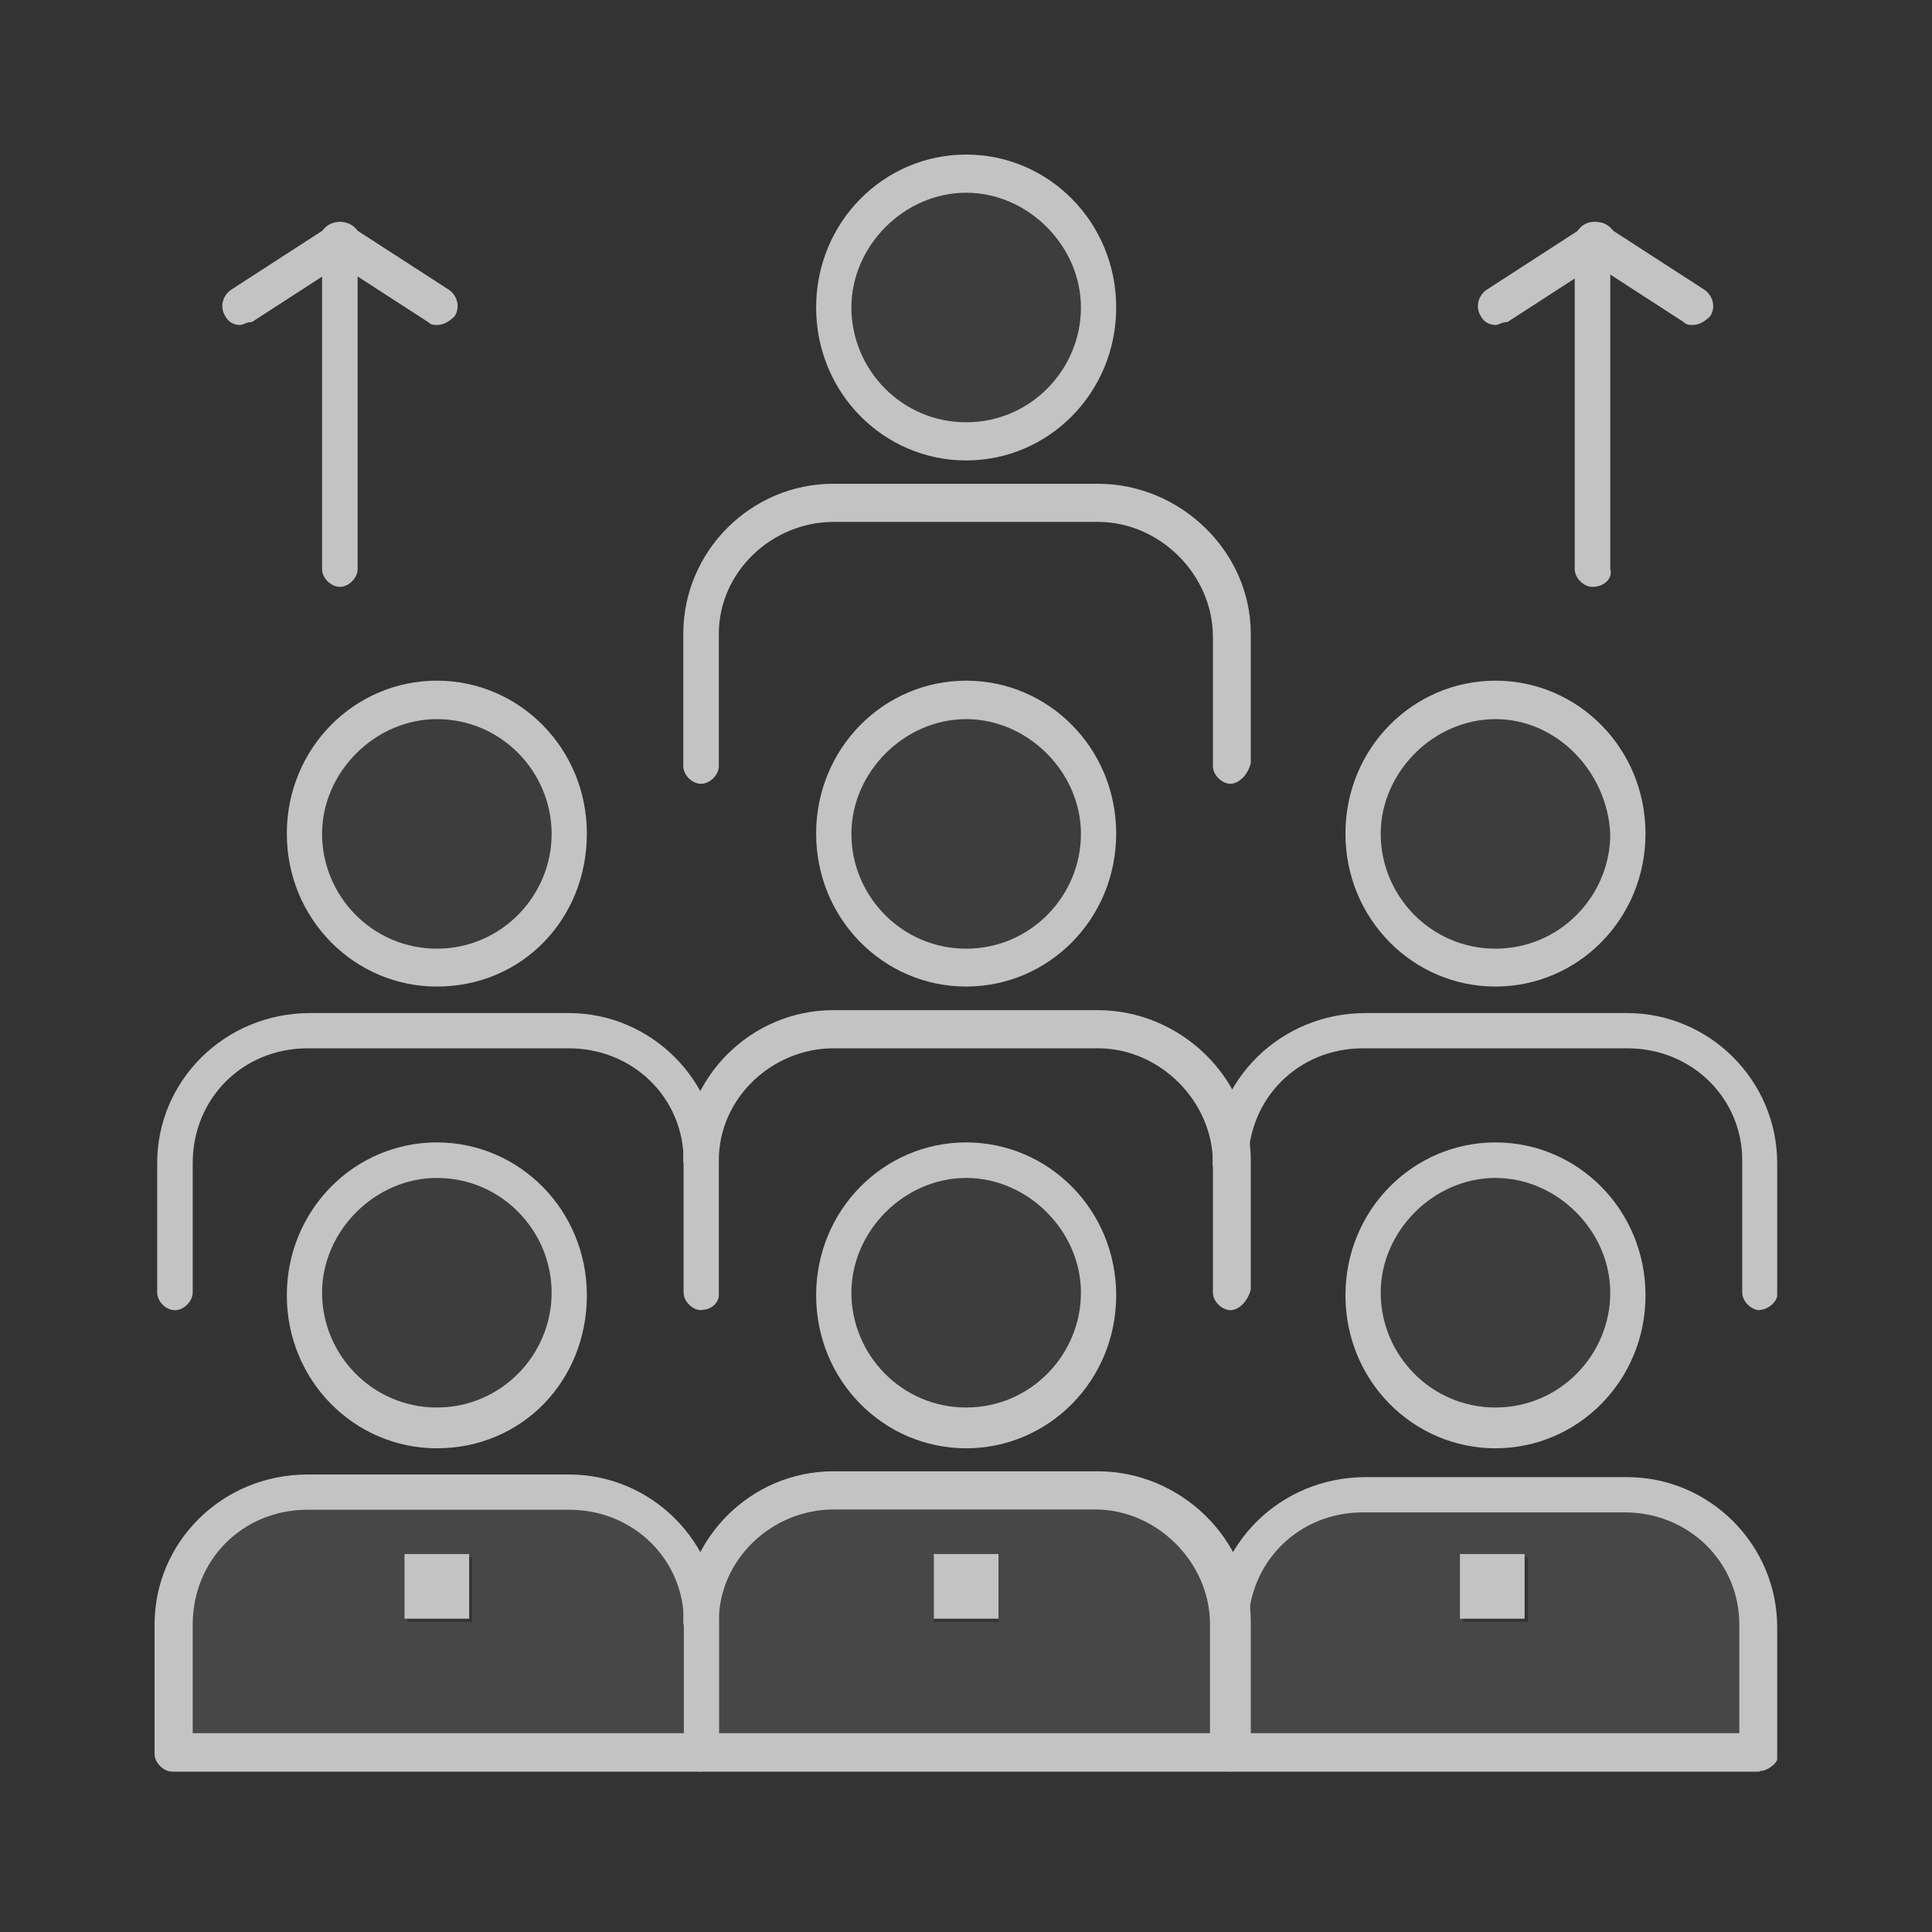 <svg width="100" height="100" viewBox="0 0 100 100" fill="none" xmlns="http://www.w3.org/2000/svg">
<rect x="0" y="0" width="100" height="100" fill="#333333" stroke="none"/>
<path d="M91.097 83.95V90.645H63.7V83.95C63.7 80.15 66.745 77.104 70.545 77.104H84.236C87.885 77.104 91.082 80.15 91.082 83.95H91.097ZM79.079 83.95V80.602H75.732V83.95H79.079Z" fill="white" fill-opacity="0.1"/>
<path d="M36.302 83.95V90.645H8.92V83.95C8.92 80.15 11.966 77.104 15.765 77.104H29.456C33.256 77.104 36.302 80.15 36.302 83.95ZM24.435 83.95V80.602H21.088V83.95H24.435Z" fill="white" fill-opacity="0.1"/>
<path d="M56.854 77.089C60.654 77.089 63.7 80.135 63.7 83.935V90.629H36.302V83.935C36.302 80.135 39.348 77.089 43.148 77.089H56.839H56.854ZM51.682 83.95V80.602H48.335V83.95H51.682Z" fill="white" fill-opacity="0.1"/>
<path d="M22.611 60.05C26.411 60.05 29.456 63.096 29.456 67.047C29.456 70.997 26.411 74.043 22.611 74.043C18.811 74.043 15.765 70.997 15.765 67.047C15.765 63.096 18.962 60.05 22.611 60.05Z" fill="white" fill-opacity="0.05"/>
<path d="M50.008 60.05C53.808 60.05 56.854 63.096 56.854 67.047C56.854 70.997 53.808 74.043 50.008 74.043C46.209 74.043 43.163 70.997 43.163 67.047C43.163 63.096 46.209 60.05 50.008 60.05Z" fill="white" fill-opacity="0.05"/>
<path d="M77.406 60.05C81.206 60.05 84.251 63.096 84.251 67.047C84.251 70.997 81.206 74.043 77.406 74.043C73.606 74.043 70.56 70.997 70.56 67.047C70.56 63.096 73.606 60.05 77.406 60.05Z" fill="white" fill-opacity="0.05"/>
<path d="M77.406 36.302C81.206 36.302 84.251 39.348 84.251 43.298C84.251 47.249 81.206 50.295 77.406 50.295C73.606 50.295 70.56 47.249 70.56 43.298C70.56 39.348 73.606 36.302 77.406 36.302Z" fill="white" fill-opacity="0.05"/>
<path d="M50.008 36.302C53.808 36.302 56.854 39.348 56.854 43.298C56.854 47.249 53.808 50.295 50.008 50.295C46.209 50.295 43.163 47.249 43.163 43.298C43.163 39.348 46.209 36.302 50.008 36.302Z" fill="white" fill-opacity="0.05"/>
<path d="M22.611 36.302C26.411 36.302 29.456 39.348 29.456 43.298C29.456 47.249 26.411 50.295 22.611 50.295C18.811 50.295 15.765 47.249 15.765 43.298C15.765 39.348 18.962 36.302 22.611 36.302Z" fill="white" fill-opacity="0.05"/>
<path d="M50.008 9.071C53.808 9.071 56.854 12.116 56.854 16.067C56.854 20.017 53.808 23.063 50.008 23.063C46.209 23.063 43.163 20.017 43.163 16.067C43.163 12.116 46.194 9.071 50.008 9.071Z" fill="white" fill-opacity="0.05"/>
<path d="M78.914 80.436H75.566V83.784H78.914V80.436Z" fill="#C3C3C3"/>
<path d="M51.682 80.436H48.335V83.784H51.682V80.436Z" fill="#C3C3C3"/>
<path d="M24.285 80.436H20.937V83.784H24.285V80.436Z" fill="#C3C3C3"/>
<path d="M91.097 91.7H63.7C63.247 91.7 62.78 91.248 62.78 90.78C62.78 90.313 63.232 89.861 63.7 89.861H90.026V84.07C90.026 80.874 87.433 78.28 84.085 78.28H70.545C67.198 78.28 64.604 80.874 64.604 84.221C64.604 84.674 64.152 85.141 63.684 85.141C63.217 85.141 62.765 84.689 62.765 84.221C62.765 79.954 66.263 76.456 70.681 76.456H84.221C88.488 76.456 91.987 79.954 91.987 84.221V91.067C91.987 91.218 91.534 91.67 91.067 91.67L91.097 91.7Z" fill="#C3C3C3"/>
<path d="M77.406 74.963C73.139 74.963 69.64 71.465 69.64 67.047C69.64 62.629 73.139 59.131 77.406 59.131C81.673 59.131 85.171 62.629 85.171 67.047C85.171 71.465 81.673 74.963 77.406 74.963ZM77.406 60.97C74.209 60.97 71.465 63.715 71.465 66.911C71.465 70.108 74.058 72.852 77.406 72.852C80.753 72.852 83.347 70.108 83.347 66.911C83.347 63.715 80.602 60.97 77.406 60.97Z" fill="#C3C3C3"/>
<path d="M91.097 91.549H8.92C8.467 91.549 8 91.097 8 90.629C8 90.162 8.452 89.71 8.92 89.71H90.946C91.398 89.71 91.866 90.162 91.866 90.629C92.017 91.082 91.564 91.549 91.112 91.549H91.097Z" fill="#C3C3C3"/>
<path d="M63.7 91.7H36.302C35.85 91.7 35.382 91.248 35.382 90.78C35.382 90.313 35.835 89.861 36.302 89.861H62.629V84.07C62.629 80.874 59.885 78.13 56.688 78.13H43.148C39.951 78.13 37.207 80.723 37.207 83.92C37.207 84.372 36.755 84.839 36.287 84.839C35.82 84.839 35.367 84.387 35.367 83.92C35.367 79.653 38.865 76.154 43.133 76.154H56.824C61.091 76.154 64.74 79.653 64.74 83.92V90.614C64.589 91.218 64.137 91.685 63.669 91.685L63.7 91.7Z" fill="#C3C3C3"/>
<path d="M50.008 74.963C45.741 74.963 42.243 71.465 42.243 67.047C42.243 62.629 45.741 59.131 50.008 59.131C54.276 59.131 57.774 62.629 57.774 67.047C57.774 71.465 54.276 74.963 50.008 74.963ZM50.008 60.97C46.812 60.97 44.068 63.715 44.068 66.911C44.068 70.108 46.661 72.852 50.008 72.852C53.356 72.852 55.949 70.108 55.949 66.911C55.949 63.715 53.205 60.97 50.008 60.97Z" fill="#C3C3C3"/>
<path d="M36.302 91.7H8.92C8.467 91.7 8 91.248 8 90.78V84.085C8 79.818 11.498 76.32 15.916 76.32H29.456C33.724 76.32 37.222 79.818 37.222 84.085V90.931C37.222 91.233 36.92 91.685 36.302 91.685V91.7ZM9.975 89.725H35.397V83.935C35.397 80.738 32.804 78.144 29.456 78.144H15.916C12.569 78.144 9.975 80.738 9.975 84.085C9.975 83.935 9.975 89.71 9.975 89.71V89.725Z" fill="#C3C3C3"/>
<path d="M22.611 74.963C18.344 74.963 14.846 71.465 14.846 67.047C14.846 62.629 18.344 59.131 22.611 59.131C26.878 59.131 30.376 62.629 30.376 67.047C30.376 71.465 27.029 74.963 22.611 74.963ZM22.611 60.97C19.414 60.97 16.67 63.715 16.67 66.911C16.67 70.108 19.264 72.852 22.611 72.852C25.958 72.852 28.552 70.108 28.552 66.911C28.552 63.715 25.958 60.97 22.611 60.97Z" fill="#C3C3C3"/>
<path d="M91.097 67.816C90.644 67.816 90.177 67.364 90.177 66.896V60.051C90.177 56.854 87.584 54.261 84.236 54.261H70.545C67.198 54.261 64.604 56.854 64.604 60.201C64.604 60.654 64.152 61.121 63.684 61.121C63.217 61.121 62.765 60.669 62.765 60.201C62.765 55.934 66.263 52.436 70.681 52.436H84.221C88.488 52.436 91.987 55.934 91.987 60.201V67.047C91.987 67.349 91.534 67.801 91.067 67.801L91.097 67.816Z" fill="#C3C3C3"/>
<path d="M77.406 51.064C73.139 51.064 69.64 47.566 69.64 43.148C69.64 38.73 73.139 35.231 77.406 35.231C81.673 35.231 85.171 38.73 85.171 43.148C85.171 47.566 81.673 51.064 77.406 51.064ZM77.406 37.222C74.209 37.222 71.465 39.966 71.465 43.163C71.465 46.359 74.058 49.103 77.406 49.103C80.753 49.103 83.347 46.359 83.347 43.163C83.196 39.966 80.602 37.222 77.406 37.222Z" fill="#C3C3C3"/>
<path d="M63.7 67.816C63.247 67.816 62.78 67.364 62.78 66.896V60.201C62.78 57.005 60.035 54.26 56.839 54.26H43.148C39.951 54.26 37.207 56.854 37.207 60.05C37.207 60.503 36.755 60.97 36.287 60.97C35.82 60.97 35.367 60.518 35.367 60.05C35.367 55.783 38.865 52.285 43.133 52.285H56.824C61.091 52.285 64.74 55.783 64.74 60.05V66.745C64.589 67.348 64.137 67.816 63.669 67.816H63.7Z" fill="#C3C3C3"/>
<path d="M50.008 51.064C45.741 51.064 42.243 47.566 42.243 43.148C42.243 38.73 45.741 35.231 50.008 35.231C54.276 35.231 57.774 38.73 57.774 43.148C57.774 47.566 54.276 51.064 50.008 51.064ZM50.008 37.222C46.812 37.222 44.068 39.966 44.068 43.163C44.068 46.359 46.661 49.103 50.008 49.103C53.356 49.103 55.949 46.359 55.949 43.163C55.949 39.966 53.205 37.222 50.008 37.222Z" fill="#C3C3C3"/>
<path d="M36.302 67.816C35.85 67.816 35.382 67.364 35.382 66.896V60.051C35.382 56.854 32.789 54.261 29.441 54.261H15.916C12.569 54.261 9.975 56.854 9.975 60.201V66.896C9.975 67.349 9.523 67.816 9.055 67.816C8.588 67.816 8.136 67.364 8.136 66.896V60.201C8.136 55.934 11.634 52.436 16.052 52.436H29.441C33.709 52.436 37.207 55.934 37.207 60.201V67.047C37.207 67.349 36.905 67.801 36.287 67.801L36.302 67.816Z" fill="#C3C3C3"/>
<path d="M22.611 51.064C18.344 51.064 14.846 47.566 14.846 43.148C14.846 38.73 18.344 35.231 22.611 35.231C26.878 35.231 30.376 38.73 30.376 43.148C30.376 47.566 27.029 51.064 22.611 51.064ZM22.611 37.222C19.414 37.222 16.67 39.966 16.67 43.163C16.67 46.359 19.264 49.103 22.611 49.103C25.958 49.103 28.552 46.359 28.552 43.163C28.552 39.966 25.958 37.222 22.611 37.222Z" fill="#C3C3C3"/>
<path d="M63.7 40.569C63.247 40.569 62.78 40.117 62.78 39.65V32.955C62.78 29.758 60.035 27.014 56.839 27.014H43.148C39.951 27.014 37.207 29.607 37.207 32.804V39.65C37.207 40.102 36.755 40.569 36.287 40.569C35.82 40.569 35.367 40.117 35.367 39.65V32.804C35.367 28.537 38.865 25.039 43.133 25.039H56.824C61.091 25.039 64.74 28.537 64.74 32.804V39.499C64.589 40.102 64.137 40.569 63.669 40.569H63.7Z" fill="#C3C3C3"/>
<path d="M50.008 23.832C45.741 23.832 42.243 20.334 42.243 15.916C42.243 11.498 45.741 8 50.008 8C54.276 8 57.774 11.498 57.774 15.916C57.774 20.334 54.276 23.832 50.008 23.832ZM50.008 9.975C46.812 9.975 44.068 12.72 44.068 15.916C44.068 19.113 46.661 21.857 50.008 21.857C53.356 21.857 55.949 19.113 55.949 15.916C55.949 12.72 53.205 9.975 50.008 9.975Z" fill="#C3C3C3"/>
<path d="M17.59 30.376C17.137 30.376 16.67 29.924 16.67 29.457V12.418C16.67 11.966 17.122 11.498 17.59 11.498C18.057 11.498 18.51 11.951 18.51 12.418V29.457C18.51 29.909 18.057 30.376 17.59 30.376Z" fill="#C3C3C3"/>
<path d="M12.418 16.821C12.116 16.821 11.815 16.67 11.664 16.369C11.363 15.916 11.513 15.298 11.966 14.996L17.137 11.649C17.59 11.348 18.208 11.498 18.51 11.951C18.811 12.403 18.66 13.021 18.208 13.323L13.036 16.67C12.735 16.67 12.584 16.821 12.433 16.821H12.418Z" fill="#C3C3C3"/>
<path d="M22.611 16.821C22.46 16.821 22.309 16.821 22.159 16.67L16.987 13.323C16.534 13.021 16.384 12.403 16.685 11.951C16.987 11.498 17.605 11.348 18.057 11.649L23.229 14.996C23.681 15.298 23.832 15.916 23.531 16.369C23.229 16.67 22.928 16.821 22.611 16.821Z" fill="#C3C3C3"/>
<path d="M82.427 30.376C81.974 30.376 81.507 29.924 81.507 29.457V12.418C81.507 11.966 81.959 11.498 82.427 11.498C82.894 11.498 83.347 11.951 83.347 12.418V29.457C83.497 29.909 83.045 30.376 82.427 30.376Z" fill="#C3C3C3"/>
<path d="M77.406 16.821C77.104 16.821 76.802 16.67 76.652 16.369C76.35 15.916 76.501 15.298 76.953 14.996L82.125 11.649C82.578 11.348 83.196 11.498 83.497 11.951C83.799 12.403 83.648 13.021 83.196 13.323L78.024 16.67C77.722 16.67 77.572 16.821 77.421 16.821H77.406Z" fill="#C3C3C3"/>
<path d="M87.599 16.821C87.448 16.821 87.297 16.821 87.146 16.67L81.975 13.323C81.522 13.021 81.371 12.403 81.673 11.951C81.975 11.498 82.593 11.348 83.045 11.649L88.217 14.996C88.669 15.298 88.82 15.916 88.519 16.369C88.217 16.67 87.915 16.821 87.599 16.821Z" fill="#C3C3C3"/>
</svg>
